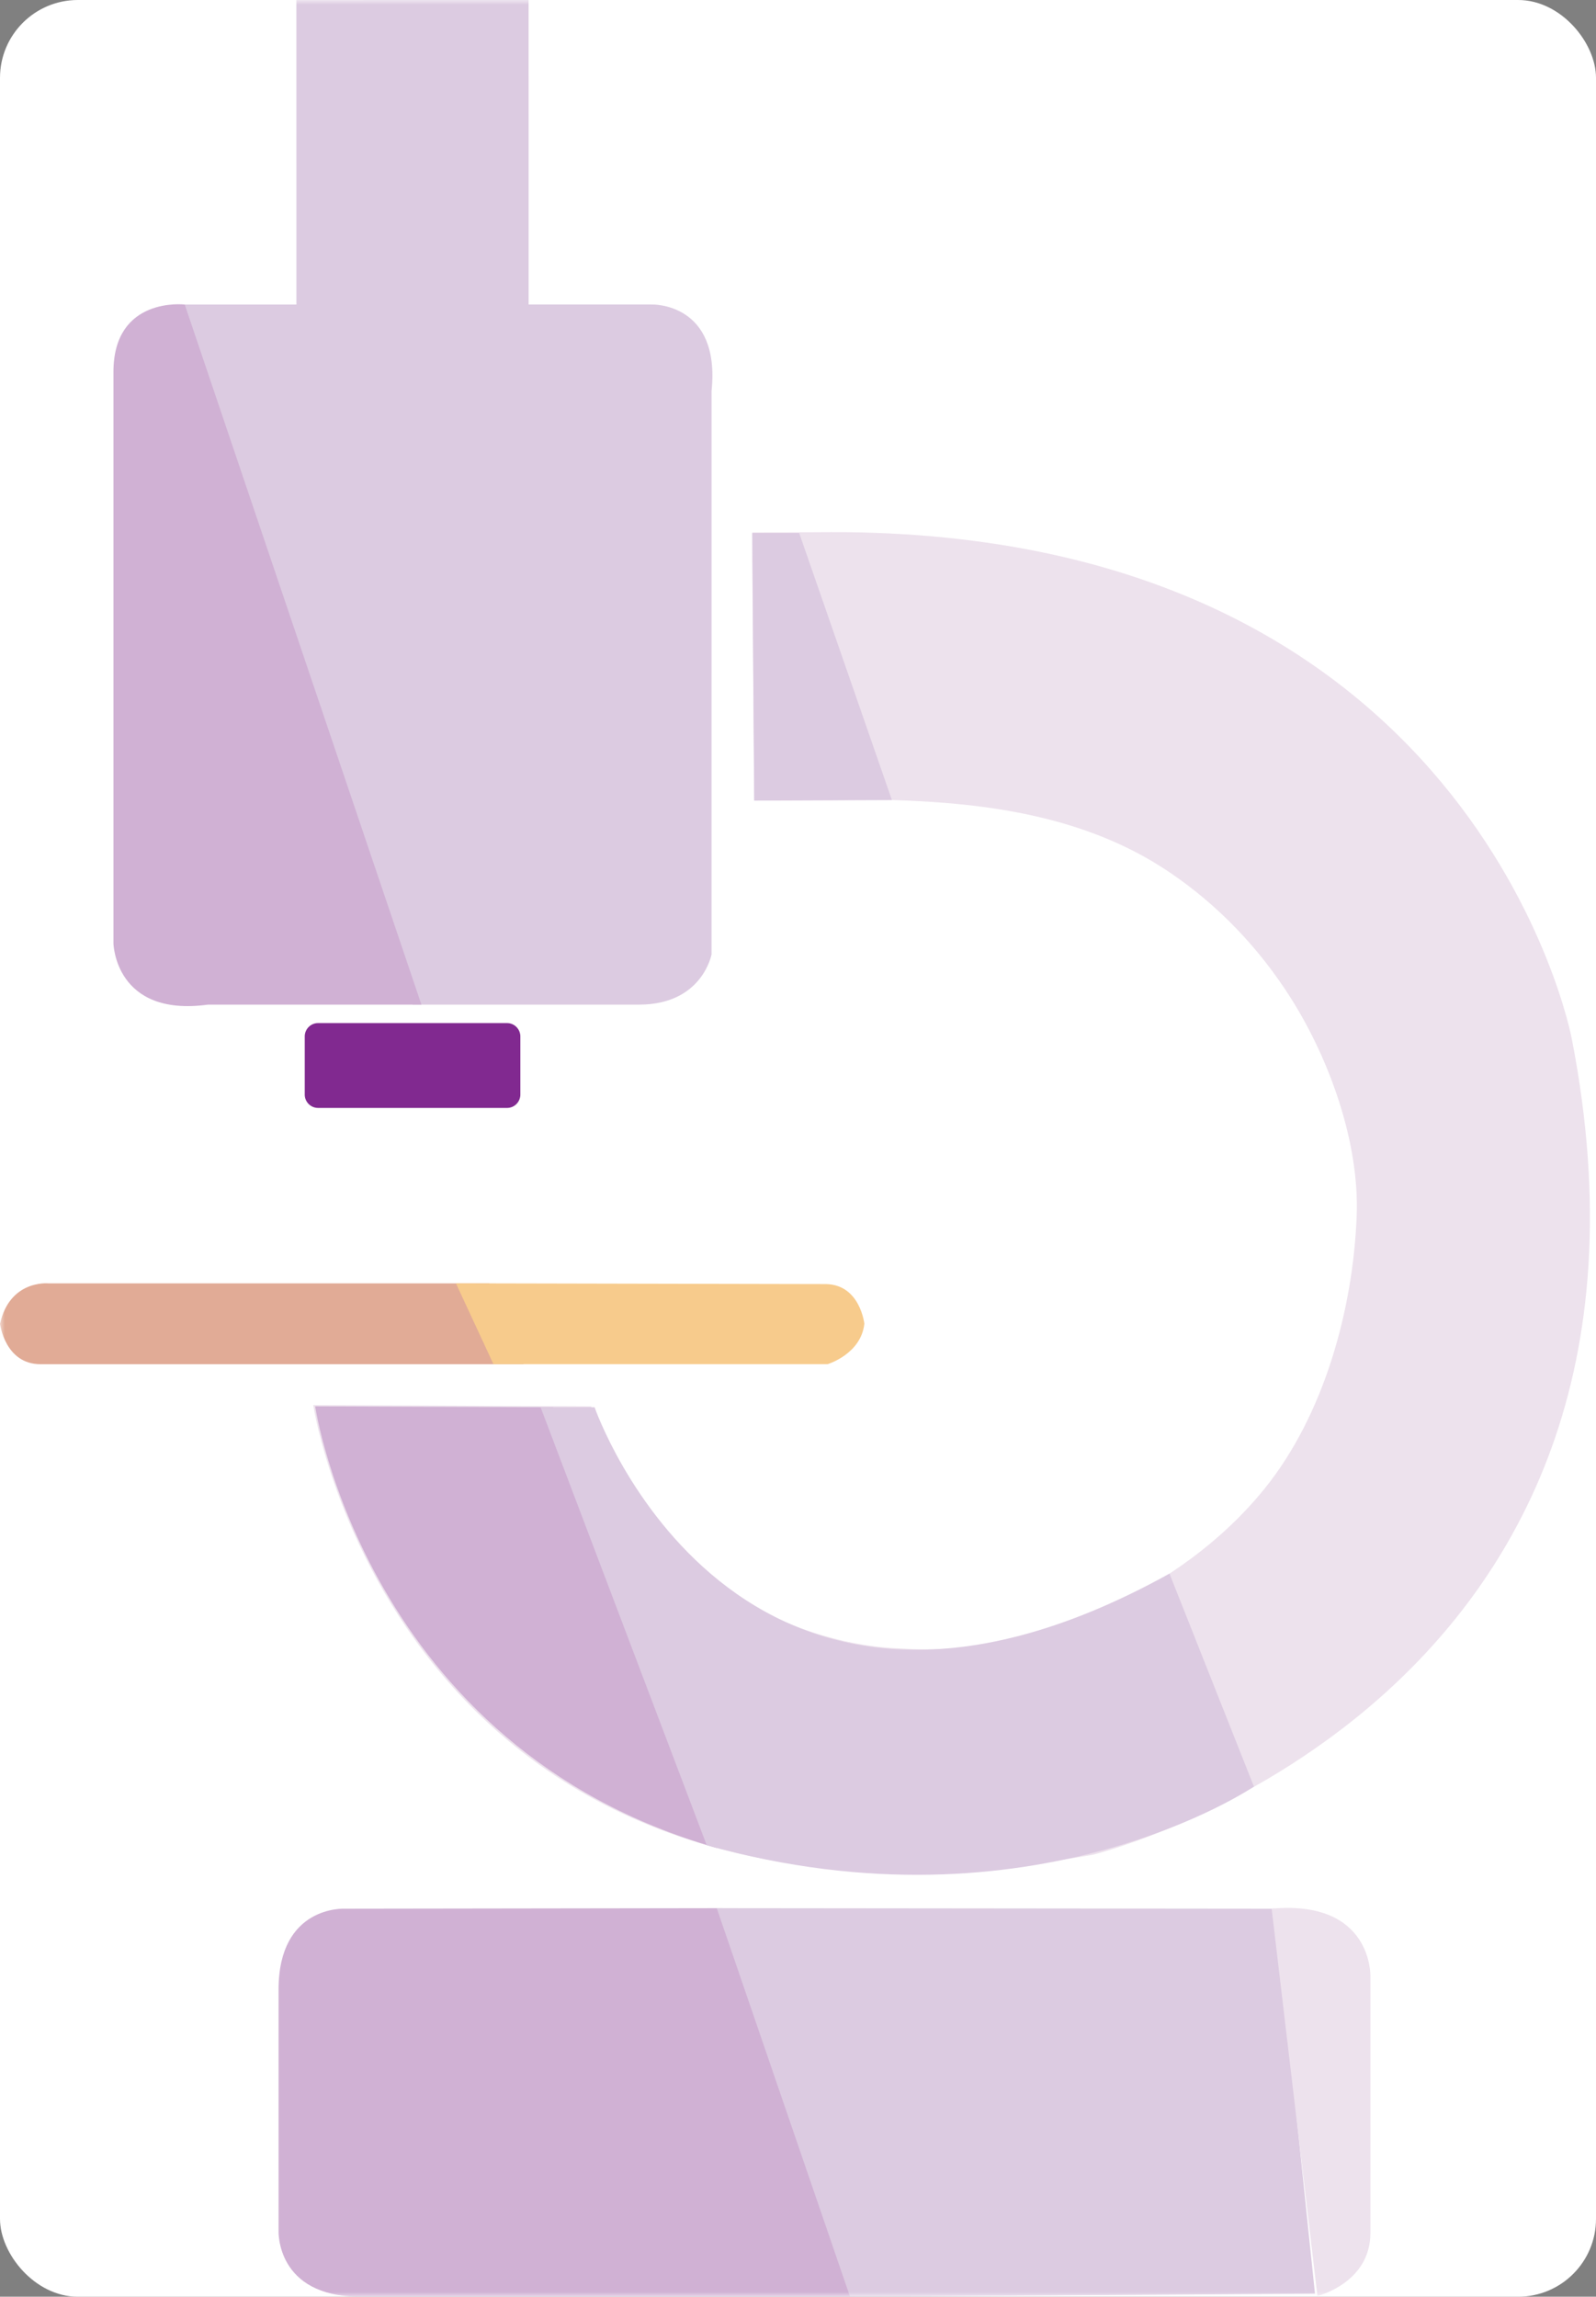 <svg width="164" height="236" xmlns="http://www.w3.org/2000/svg" xmlns:xlink="http://www.w3.org/1999/xlink"><rect width="100%" height="100%" fill="#808080" stroke="none"/><defs><rect id="a" x="0" y="0" width="164" height="236" rx="8"/></defs><g fill="none" fill-rule="evenodd"><mask id="b" fill="#fff"><use xlink:href="#a"/></mask><use fill="#FFF" xlink:href="#a"/><g mask="url(#b)" fill-rule="nonzero"><path d="M50.268 131.872H4.943s-3.936-.384-4.942 4.154c0 0 .502 4.154 4.163 4.154h49.64l-3.536-8.308z" fill="#E1AB96"/><path d="M46.85 131.868l3.856 8.308h34.338s3.44-1.036 3.773-4.154c0 0-.43-3.996-3.917-4.075l-38.05-.08z" fill="#F7CB8C"/><path d="M30.46 31.292L30.456.003 54.317 0l.002 31.289h12.675s7.06-.213 6.125 8.886l-.001 57.885s-.934 5.17-7.448 5.171H42.393L17.796 31.289l12.663.003z" fill="#DCCBE1"/><path d="M21.37 103.231l21.933.002-24.32-71.941s-7.326-.866-7.325 6.933v58.716s.158 7.596 9.713 6.29z" fill="#D0B1D4"/><path d="M77.3 57.467l.199 24.8s13.315-.082 14.164-.057c9.95.288 19.998 1.732 28.339 7.304 5.116 3.419 9.415 7.93 12.69 13.128 3.934 6.244 7 14.755 6.717 22.264-.366 9.697-3.385 20.514-9.435 28.025-8.582 10.654-23.775 17.36-37.232 16.47-1.178-.077-22.729 0-31.994-24.892l-28.559-.132s8.871 58.825 80.135 46.205c0 0 62.534-15.374 49.183-83.868 0 0-9.907-52.977-77.719-52.023l-6.486.011-.002 2.765z" fill="#EDE2ED"/><path fill="#DCCBE1" d="M77.499 82.267l14.151-.057-9.526-27.436h-4.822z"/><path d="M32.385 144.509s5.17 35.035 41.264 45.38l-16.8-45.286-24.464-.094z" fill="#D0B1D4"/><path d="M56.85 144.604h4.249s14.445 41.841 59.073 17.094l8.677 21.88s-22.68 15.448-56.23 6.023L55.55 144.604h1.299z" fill="#DCCBE1"/><path d="M32.683 105.128h19.419c.755 0 1.368.616 1.368 1.375v5.967c0 .76-.613 1.375-1.368 1.375H32.683a1.372 1.372 0 01-1.368-1.375v-5.967c0-.76.613-1.375 1.368-1.375z" fill="#812990"/><path d="M74.266 196.074l-38.85.056s-6.791-.367-6.791 8.3v24.794S28.32 236 37.007 236h50.956l-13.697-39.927z" fill="#D0B1D4"/><path fill="#DCCBE1" d="M73.65 196.074L87.347 236l47.776-.309-4.11-39.56z"/><path d="M130.671 196.126l4.703 39.799s5.446-1.322 5.446-6.485v-26.386s.218-7.86-10.149-6.928z" fill="#EDE2ED"/></g></g></svg>